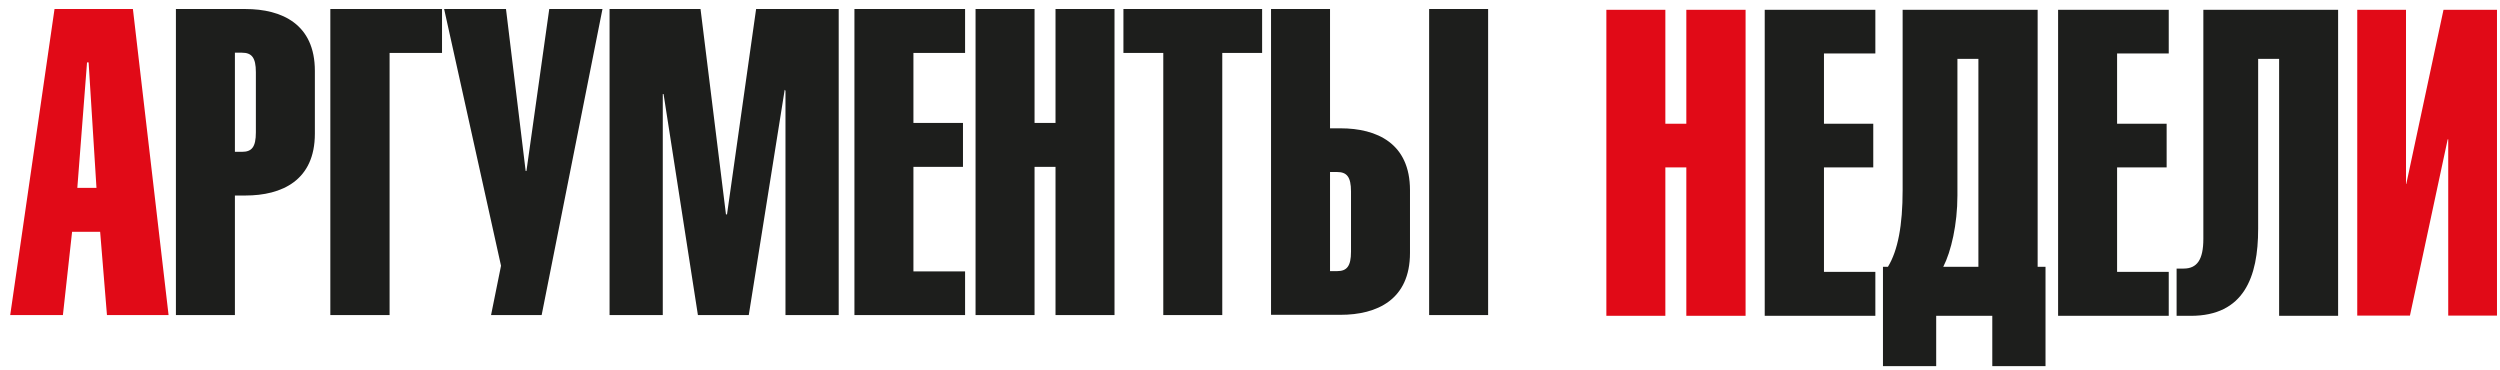 <svg width="189" height="28" viewBox="0 0 189 28" fill="none" xmlns="http://www.w3.org/2000/svg">
<g clip-path="url(#clip0_299_23174)">
<path d="M7.293 14.201L6.699 4.718H6.58L5.846 14.201H7.313H7.293ZM4.122 0.682H10.048L12.744 23.819H8.086L7.571 17.523H5.45L4.756 23.819H0.772L4.122 0.682Z" fill="#E10A17"/>
<path d="M17.759 11.478H18.294C19.027 11.478 19.344 11.13 19.344 10.01V5.452C19.344 4.351 19.027 3.984 18.294 3.984H17.759V11.459V11.478ZM13.299 23.819V0.682H18.551C21.306 0.682 23.804 1.821 23.804 5.356V10.107C23.804 13.641 21.306 14.781 18.551 14.781H17.759V23.819H13.299Z" fill="#1D1E1C"/>
<path d="M33.417 0.682V4.004H29.453V23.819H24.973V0.682H33.417Z" fill="#1D1E1C"/>
<path d="M38.253 0.682L39.74 12.927H39.799L41.524 0.682H45.547L40.949 23.819H37.124L37.877 20.092L33.576 0.682H38.253Z" fill="#1D1E1C"/>
<path d="M52.96 0.682L54.883 16.21H54.962L57.162 0.682H63.406V23.819H59.382V6.862L59.323 6.785L56.607 23.819H52.762L50.166 7.113H50.106V23.819H46.083V0.682H52.96Z" fill="#1D1E1C"/>
<path d="M72.96 0.682V4.004H69.055V9.296H72.801V12.617H69.055V20.517H72.96V23.819H64.595V0.682H72.96Z" fill="#1D1E1C"/>
<path d="M78.212 9.296H79.797V0.682H84.257V23.819H79.797V12.617H78.212V23.819H73.752V0.682H78.212V9.296Z" fill="#1D1E1C"/>
<path d="M92.404 23.819H87.944V4.004H84.931V0.682H95.416V4.004H92.404V23.819Z" fill="#1D1E1C"/>
<path d="M112.502 23.819H108.042V0.682H112.502V23.819ZM100.55 20.497H101.085C101.819 20.497 102.136 20.13 102.136 19.029V14.472C102.136 13.371 101.819 13.004 101.085 13.004H100.55V20.478V20.497ZM100.55 9.701H101.343C104.098 9.701 106.595 10.841 106.595 14.375V19.126C106.595 22.66 104.098 23.8 101.343 23.8H96.09V0.682H100.55V9.721V9.701Z" fill="#1D1E1C"/>
<path d="M125.901 9.353H127.486V0.74H131.966V23.877H127.486V12.656H125.901V23.877H121.441V0.74H125.901V9.353Z" fill="#E10A17"/>
<path d="M141.777 0.74V4.042H137.892V9.353H141.619V12.656H137.892V20.555H141.777V23.877H133.413V0.74H141.777Z" fill="#1D1E1C"/>
<path d="M149.567 4.448H147.981V14.78C147.981 16.963 147.505 19.01 146.911 20.169H149.567V4.448ZM154.046 0.74V20.169H154.641V27.682H150.617V23.877H146.376V27.682H142.352V20.169H142.729C143.482 18.933 143.839 17.04 143.839 14.375V0.74H154.046Z" fill="#1D1E1C"/>
<path d="M163.957 0.74V4.042H160.052V9.353H163.798V12.656H160.052V20.555H163.957V23.877H155.592V0.74H163.957Z" fill="#1D1E1C"/>
<path d="M176.761 0.74V23.877H172.301V4.448H170.716V17.311C170.716 20.942 169.645 23.877 165.622 23.877H164.551V20.304H165.086C166.097 20.304 166.573 19.628 166.573 18.064V0.74H176.781H176.761Z" fill="#1D1E1C"/>
<path d="M181.894 0.74V13.911H181.914L184.729 0.74H188.772V23.858H185.086V10.532H185.046L182.192 23.858H178.208V0.74H181.894Z" fill="#E10A17"/>
</g>
<defs>
<clipPath id="clip0_299_23174">
<rect width="188" height="27" fill="white" transform="translate(0.772 0.682)"/>
</clipPath>
</defs>
</svg>
